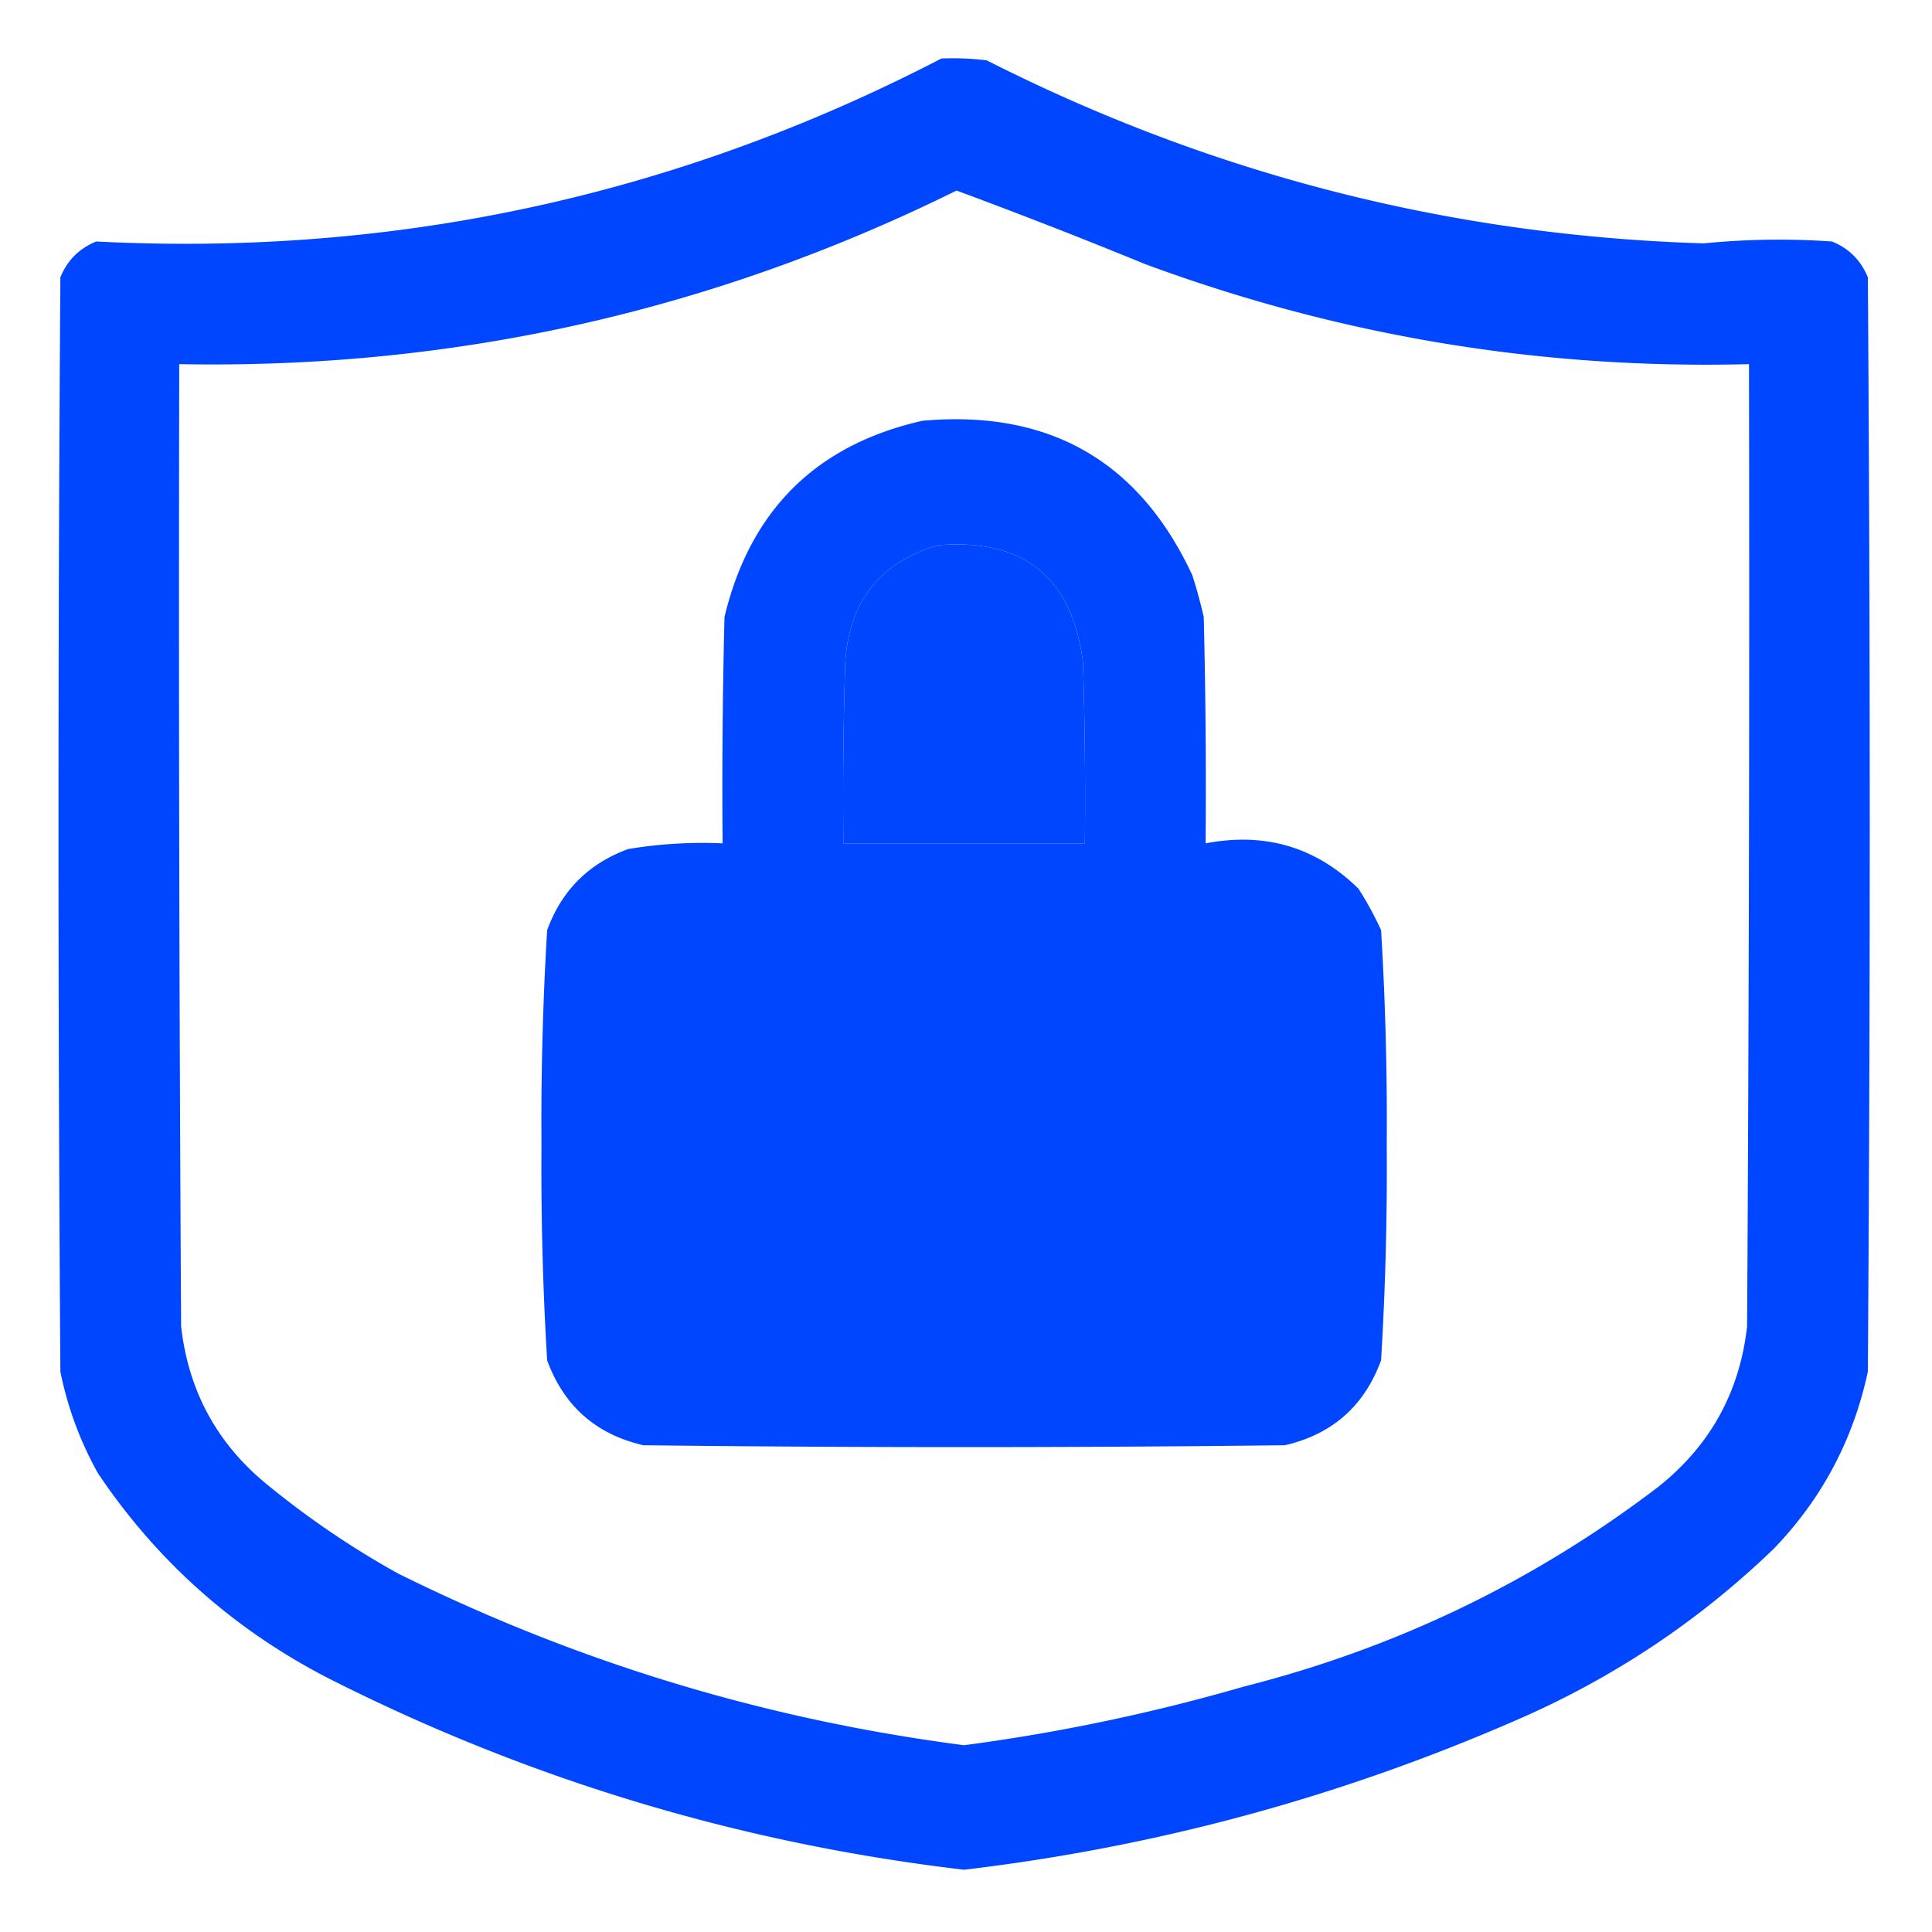 <svg xmlns="http://www.w3.org/2000/svg" width="512" height="512" style="shape-rendering:geometricPrecision;text-rendering:geometricPrecision;image-rendering:optimizeQuality;fill-rule:evenodd;clip-rule:evenodd"><path style="opacity:1" fill="#0046ff" d="M249.5 15.5a72.442 72.442 0 0 1 12 .5c59.723 30.264 123.056 46.43 190 48.5a201.61 201.61 0 0 1 34-.5c4.5 1.833 7.667 5 9.5 9.5.667 96.667.667 193.333 0 290-3.885 18.107-12.218 33.774-25 47-19.998 19.262-42.831 34.429-68.5 45.5-46.703 20.343-95.369 33.509-146 39.5-59.019-6.92-115.019-23.753-168-50.5-25.213-12.882-45.713-31.048-61.5-54.5a92.557 92.557 0 0 1-10-27c-.667-96.667-.667-193.333 0-290 1.833-4.5 5-7.667 9.5-9.5 79.143 4.044 153.81-12.122 224-48.5zm4 35a1554.152 1554.152 0 0 1 50 19.5c51.64 19.095 104.973 27.928 160 26.5.167 85.001 0 170.001-.5 255-1.954 17.407-9.787 31.574-23.5 42.5-32.894 25.099-69.561 42.765-110 53a503.291 503.291 0 0 1-74 15.5c-52.578-6.805-102.578-21.971-150-45.5a232.95 232.95 0 0 1-34-23c-13.713-10.926-21.546-25.093-23.5-42.5-.5-84.999-.667-169.999-.5-255 72.512 1.367 141.178-13.966 206-46zm-5 94c22.774-1.877 35.607 8.456 38.5 31 .5 15.997.667 31.997.5 48h-64c-.167-16.003 0-32.003.5-48 1.041-16.129 9.207-26.462 24.5-31z"/><path style="opacity:1" fill="#0046ff" d="M244.5 111.5c33.582-2.969 57.415 10.698 71.5 41a133.74 133.74 0 0 1 3 11c.5 19.997.667 39.997.5 60 15.761-3.025 29.261.975 40.5 12a87.45 87.45 0 0 1 6 11 842.882 842.882 0 0 1 1.5 57 842.882 842.882 0 0 1-1.5 57c-4.441 12.108-12.941 19.608-25.5 22.5a7221.64 7221.64 0 0 1-170 0c-12.559-2.892-21.059-10.392-25.5-22.5a842.882 842.882 0 0 1-1.5-57 842.882 842.882 0 0 1 1.5-57c3.833-10.5 11-17.667 21.5-21.5a120.132 120.132 0 0 1 25-1.5c-.167-20.003 0-40.003.5-60 6.796-28.297 24.296-45.63 52.5-52zm4 33c-15.293 4.538-23.459 14.871-24.5 31-.5 15.997-.667 31.997-.5 48h64c.167-16.003 0-32.003-.5-48-2.893-22.544-15.726-32.877-38.5-31z"/></svg>